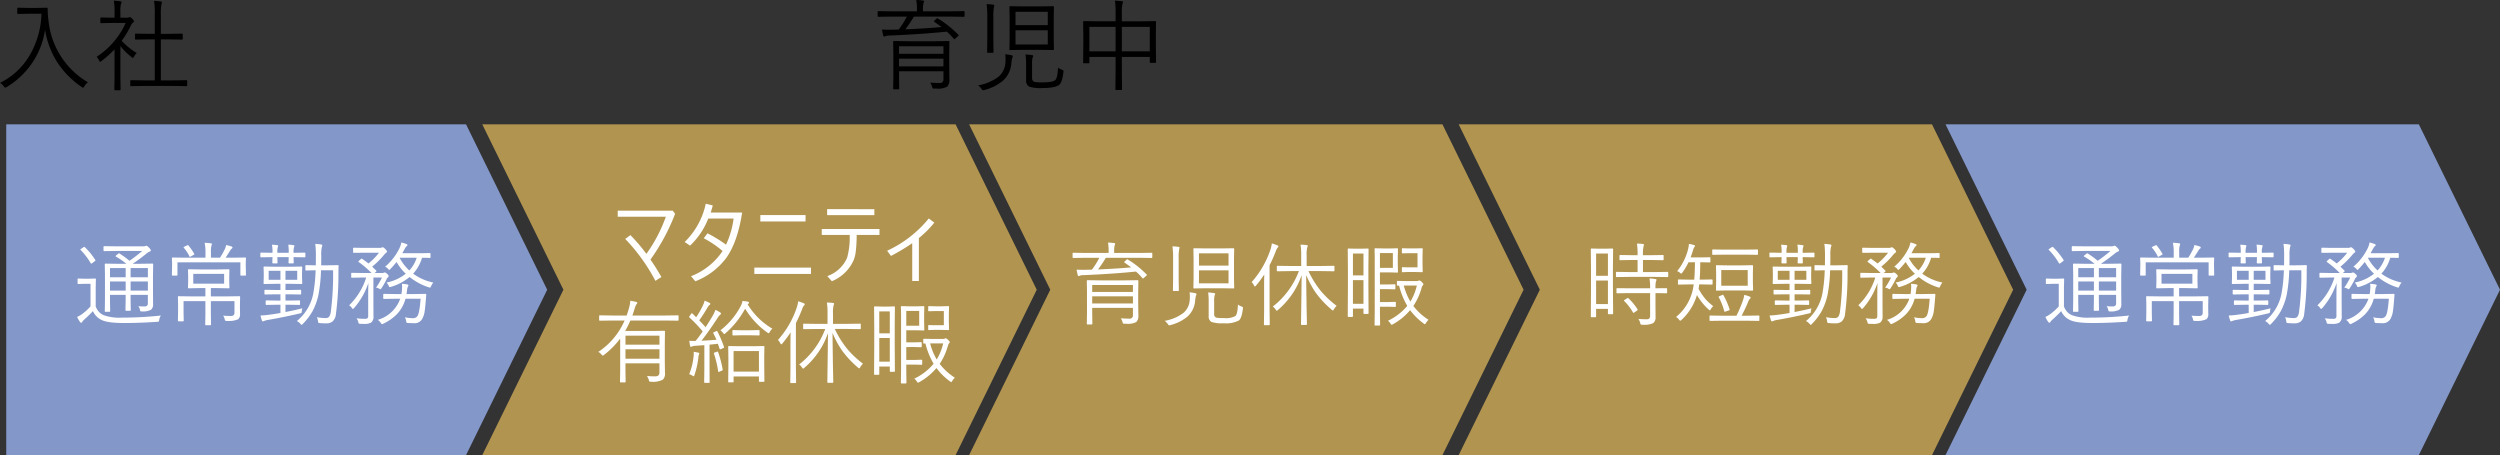 <svg xmlns="http://www.w3.org/2000/svg" width="604.707" height="110.075" viewBox="0 0 604.707 110.075">
  <rect x="0" y="0" width="604.707" height="110.075" fill="#333333" stroke="none"/>
  <g id="Group_4225" data-name="Group 4225" transform="translate(-72.918 -13165.264)">
    <path id="Path_4410" data-name="Path 4410" d="M-10320,6387.9h111.218l19.627,40-19.627,40H-10320Z" transform="translate(10394.43 6807.443)" fill="#8397c9"/>
    <path id="Path_4411" data-name="Path 4411" d="M-10320,6387.9h114.488l19.629,40-19.629,40H-10320l19.627-40Z" transform="translate(10509.573 6807.443)" fill="#b19450"/>
    <path id="Path_4412" data-name="Path 4412" d="M-10320,6387.9h114.488l19.629,40-19.629,40H-10320l19.627-40Z" transform="translate(10627.333 6807.443)" fill="#b19450"/>
    <path id="Path_4413" data-name="Path 4413" d="M-10320,6387.9h114.488l19.629,40-19.629,40H-10320l19.627-40Z" transform="translate(10745.748 6807.443)" fill="#b19450"/>
    <path id="Path_4414" data-name="Path 4414" d="M-10320,6387.9h114.488l19.629,40-19.629,40H-10320l19.627-40Z" transform="translate(10863.508 6807.443)" fill="#8397c9"/>
    <path id="Path_4480" data-name="Path 4480" d="M-24.514-13.138l-.043,2.814V-6.8l.021,3.233a1.7,1.7,0,0,1-.483,1.407,4.14,4.14,0,0,1-2.159.419.821.821,0,0,1-.4-.054.7.7,0,0,1-.129-.322,2.041,2.041,0,0,0-.4-.9q.655.064,1.536.064a.693.693,0,0,0,.773-.795v-2h-4.179v1.031l.043,2.643q0,.172-.15.172h-.956a.152.152,0,0,1-.172-.172l.043-2.643V-5.747h-3.792V-4.49l.043,2.664a.152.152,0,0,1-.172.172h-.956a.152.152,0,0,1-.172-.172l.043-2.643v-5.983l-.043-2.686a.152.152,0,0,1,.172-.172l2.965.043h2.084a18.366,18.366,0,0,0-2.492-1.719q-.118-.064-.118-.129,0-.086.183-.226l.44-.344a.323.323,0,0,1,.193-.118.429.429,0,0,1,.172.064A24.594,24.594,0,0,1-30.239-14a35.223,35.223,0,0,0,3.083-2.374h-6.306l-2.879.043q-.183,0-.183-.172v-.838q0-.193.183-.193l2.879.043h6.51a1.542,1.542,0,0,0,.526-.064.66.66,0,0,1,.258-.086q.183,0,.623.44.462.462.462.677t-.29.312a2.6,2.6,0,0,0-.773.483,38.9,38.9,0,0,1-3.3,2.438l.043.021h1.74l2.976-.043A.152.152,0,0,1-24.514-13.138Zm-1.278,6.359V-9h-4.179v2.224Zm0-3.233v-2.224h-4.179v2.224Zm-5.371,0v-2.224h-3.792v2.224Zm0,3.233V-9h-3.792v2.224Zm8.519,6.026A2.591,2.591,0,0,0-23.053.312a.786.786,0,0,1-.129.4,1.025,1.025,0,0,1-.387.054q-4.157.29-8,.29-3.975,0-5.393-.73A4.211,4.211,0,0,1-39.08-1.826q-.827.9-2.191,2.138a1.66,1.66,0,0,0-.419.5.283.283,0,0,1-.247.172A.371.371,0,0,1-42.2.816,6.567,6.567,0,0,1-42.9-.419a6.673,6.673,0,0,0,1.364-.816,13.27,13.27,0,0,0,1.869-1.729V-8.422h-1.493l-1.45.043q-.183,0-.183-.2V-9.55q0-.15.183-.15l1.45.043h1.117l1.5-.043q.172,0,.172.15l-.043,2.095v4.512A4.144,4.144,0,0,0-37.6-1.6a3.606,3.606,0,0,0,1.117.763,11.282,11.282,0,0,0,4.4.591A87.738,87.738,0,0,0-22.645-.752Zm-15.877-13.46a.365.365,0,0,1,.054.129q0,.075-.215.226l-.526.4a.638.638,0,0,1-.29.15q-.064,0-.129-.107a15.5,15.5,0,0,0-2.428-3.19q-.075-.075-.075-.107,0-.064.215-.2l.526-.354a.5.5,0,0,1,.215-.1.264.264,0,0,1,.161.1A16.876,16.876,0,0,1-38.521-14.212ZM-3.48-5.253-3.523-3.3v.634L-3.5-1.117A1.51,1.51,0,0,1-3.964.15a5.715,5.715,0,0,1-2.707.4A.857.857,0,0,1-7.079.494a1,1,0,0,1-.14-.387A2.042,2.042,0,0,0-7.595-.72q.978.075,1.891.075.859,0,.859-.784V-4.243H-10.56v3.169l.043,2.5q0,.161-.172.161h-1.063q-.172,0-.172-.161l.043-2.5V-4.243h-5.285v2.621l.043,2.084q0,.183-.172.183h-1.063q-.172,0-.172-.183l.043-2.127V-3.427l-.043-1.826a.152.152,0,0,1,.172-.172l3.147.043h3.33V-7.391h-1.257l-2.782.054a.152.152,0,0,1-.172-.172l.043-1.482V-10.3l-.043-1.461q0-.183.172-.183l2.782.043h4.114l2.782-.043q.172,0,.172.183L-6.112-10.3v1.311l.043,1.482a.152.152,0,0,1-.172.172l-2.782-.054H-10.56v2.009H-6.8l3.147-.043A.152.152,0,0,1-3.48-5.253ZM-7.348-8.465v-2.363h-7.466v2.363Zm5.274-2.116a.152.152,0,0,1-.172.172h-1a.152.152,0,0,1-.172-.172v-3.04H-18.638v3.04a.152.152,0,0,1-.172.172H-19.8q-.183,0-.183-.172l.043-2.267v-.666l-.043-1.1a.152.152,0,0,1,.172-.172l3.04.043h4.909v-1.235a11.05,11.05,0,0,0-.2-2.374,14.014,14.014,0,0,1,1.493.129q.269.043.269.183a1.422,1.422,0,0,1-.129.419,6.5,6.5,0,0,0-.107,1.644v1.235h2.191a19.6,19.6,0,0,0,1.171-2.073,3.572,3.572,0,0,0,.3-.988,12.122,12.122,0,0,1,1.278.333q.269.1.269.269a.334.334,0,0,1-.193.279,1.537,1.537,0,0,0-.376.462q-.516.849-1.106,1.719h1.719l3.04-.043a.152.152,0,0,1,.172.172l-.043.967v.795Zm-12.515-5.1a.207.207,0,0,1,.043.1q0,.054-.226.183l-.634.354a.582.582,0,0,1-.215.1q-.064,0-.118-.118a9.4,9.4,0,0,0-1.343-2.062.359.359,0,0,1-.086-.14q0-.043.226-.15l.655-.312a.589.589,0,0,1,.172-.054.264.264,0,0,1,.161.1A14.949,14.949,0,0,1-14.588-15.684ZM11.569-2.5q-.021.086-.054.236-.064.312-.086.473-.011.333-.086.4a1.514,1.514,0,0,1-.376.129Q7.337-.4,3.137.333a4.141,4.141,0,0,0-.806.226A2.159,2.159,0,0,1,2.02.666Q1.88.666,1.772.4A9.977,9.977,0,0,1,1.45-.763a19.969,19.969,0,0,0,2.191-.2q.913-.1,2.632-.408V-3.362H5.328L2.9-3.319q-.2,0-.2-.172v-.752q0-.172.2-.172l2.428.043h.945V-5.887H5.146l-2.557.043q-.193,0-.193-.183v-.763q0-.183.193-.183l2.557.043H6.273V-8.422H5.038l-2.675.043a.152.152,0,0,1-.172-.172l.043-1.364v-1.149l-.043-1.364a.152.152,0,0,1,.172-.172l2.675.043H8.712l2.643-.043q.193,0,.193.172l-.054,1.364v1.149l.054,1.364q0,.172-.193.172L8.712-8.422H7.487v1.493H8.562l2.546-.043q.172,0,.172.183v.763q0,.183-.172.183L8.562-5.887H7.487v1.515h.924l2.428-.043a.152.152,0,0,1,.172.172v.752a.152.152,0,0,1-.172.172L8.411-3.362H7.487V-1.6Q9.765-2.041,11.569-2.5ZM10.334-9.389v-2.181H7.487v2.181Zm-4.061,0v-2.181H3.427v2.181Zm14.072-3.362q-.043.688-.043,2a74.886,74.886,0,0,1-.612,9.668A2.7,2.7,0,0,1,18.842.709a2.35,2.35,0,0,1-1.5.43q-.806,0-1.547-.064-.29-.021-.344-.086a1.422,1.422,0,0,1-.1-.4,2.617,2.617,0,0,0-.279-.945A11.046,11.046,0,0,0,17.2-.14a1.037,1.037,0,0,0,.87-.344,2.772,2.772,0,0,0,.387-1.192A69.265,69.265,0,0,0,19-11.709H16.081a36.926,36.926,0,0,1-.612,5.93A15.214,15.214,0,0,1,14.029-1.8a14.28,14.28,0,0,1-2.353,3.083q-.183.215-.279.215t-.29-.236a2.8,2.8,0,0,0-.859-.687,11.349,11.349,0,0,0,3.964-6.639,37.712,37.712,0,0,0,.569-5.64l-2.31.054q-.172,0-.172-.183v-.924q0-.183.172-.183l2.353.043q.021-.827.021-2.481a21.175,21.175,0,0,0-.15-2.707,12.107,12.107,0,0,1,1.45.15q.247.043.247.2a1.406,1.406,0,0,1-.107.44,8.016,8.016,0,0,0-.14,2.041q0,1.547-.021,2.353h1.633l2.4-.043A.171.171,0,0,1,20.346-12.751ZM12.3-15.028q0,.193-.183.193l-2.675-.043.043,1.343q0,.172-.183.172H8.4a.152.152,0,0,1-.172-.172l.043-1.343H5.521l.043,1.343a.152.152,0,0,1-.172.172h-.9q-.183,0-.183-.172l.043-1.343-2.771.043q-.172,0-.172-.193V-15.8a.152.152,0,0,1,.172-.172l2.771.043v-.247a8.166,8.166,0,0,0-.129-1.708q.752.032,1.278.107.215.032.215.193a1,1,0,0,1-.086.29,4.058,4.058,0,0,0-.107,1.171v.193h2.75V-16.1a10.55,10.55,0,0,0-.107-1.8,9.562,9.562,0,0,1,1.246.129q.247.032.247.172a1.146,1.146,0,0,1-.086.29,3.255,3.255,0,0,0-.129,1.16v.226l2.675-.043q.183,0,.183.172Zm20.152,4.737a.433.433,0,0,1-.215.322,1.567,1.567,0,0,0-.354.569,18.78,18.78,0,0,1-1.128,1.977q-.183.312-.3.312a.641.641,0,0,1-.269-.129,2.57,2.57,0,0,0-.795-.269,14.131,14.131,0,0,0,1.429-2.438H28.757V-3.5l.021,2.976A1.761,1.761,0,0,1,28.188.967a3.491,3.491,0,0,1-1.848.3q-.354,0-.73-.011a.741.741,0,0,1-.387-.086A.8.8,0,0,1,25.1.816a2.311,2.311,0,0,0-.44-.9,16.288,16.288,0,0,0,2,.129.971.971,0,0,0,.688-.172.855.855,0,0,0,.15-.58V-5.94q0-1.01.043-2.686A17.869,17.869,0,0,1,24.116-2.6q-.215.247-.312.247-.118,0-.29-.269a1.788,1.788,0,0,0-.634-.591,16.034,16.034,0,0,0,4.136-6.735h-.881L23.558-9.9a.152.152,0,0,1-.172-.172v-.838a.152.152,0,0,1,.172-.172l2.578.043h2.159a22.359,22.359,0,0,0-3.062-2.632q-.107-.086-.107-.14t.15-.193l.419-.376q.161-.14.226-.14a.346.346,0,0,1,.15.075q1.117.784,1.493,1.1A14.835,14.835,0,0,0,30.1-15.941H26.447l-2.428.021q-.172,0-.172-.15v-.913a.152.152,0,0,1,.172-.172l2.428.043h3.824a1.165,1.165,0,0,0,.5-.086.6.6,0,0,1,.247-.064q.193,0,.612.419t.419.645q0,.14-.312.344a5.848,5.848,0,0,0-.591.645,19.532,19.532,0,0,1-2.686,2.632l.967.945q.086.064.086.118t-.193.236l-.279.236h1.869a.813.813,0,0,0,.419-.086.352.352,0,0,1,.193-.043,1.078,1.078,0,0,1,.526.312Q32.452-10.5,32.452-10.291Zm10.8,1.558a3.273,3.273,0,0,0-.526.859q-.15.365-.279.365a1.545,1.545,0,0,1-.312-.075,14.228,14.228,0,0,1-4.619-2.492A12.489,12.489,0,0,1,33-7.691a1.271,1.271,0,0,1-.29.064q-.14,0-.258-.312a2.523,2.523,0,0,0-.526-.795,10.916,10.916,0,0,0,4.662-2.127,11.609,11.609,0,0,1-2.224-2.847,22.9,22.9,0,0,1-1.515,1.719q-.172.2-.269.2-.075,0-.258-.226a1.858,1.858,0,0,0-.73-.548A13.9,13.9,0,0,0,35-16.9a5.955,5.955,0,0,0,.516-1.525,8.715,8.715,0,0,1,1.268.4q.2.064.2.226a.306.306,0,0,1-.172.258,2.5,2.5,0,0,0-.494.688l-.569,1.031h4.243l2.406-.043a.152.152,0,0,1,.172.172v.838a.152.152,0,0,1-.172.172l-.247-.011q-.73-.021-1.633-.032a9.572,9.572,0,0,1-2.148,3.846A12.383,12.383,0,0,0,43.248-8.733ZM39.23-14.728H35.095a10.872,10.872,0,0,0,2.353,3.072A8.257,8.257,0,0,0,39.23-14.728Zm2.31,8.959-.086,1.074q-.172,2.2-.312,3A5.076,5.076,0,0,1,40.595,0a2.076,2.076,0,0,1-1.987,1.1q-.365,0-1.429-.043a.639.639,0,0,1-.4-.107.989.989,0,0,1-.107-.419,2.355,2.355,0,0,0-.312-.859,10.526,10.526,0,0,0,1.88.215,1.285,1.285,0,0,0,1.16-.5q.516-.72.773-4.2H36.523a8.709,8.709,0,0,1-2.116,3.771,11.265,11.265,0,0,1-3.233,2.245.793.793,0,0,1-.333.129q-.118,0-.322-.333a2.133,2.133,0,0,0-.709-.7,8.211,8.211,0,0,0,5.436-5.113H34.1l-2.771.043q-.193,0-.193-.172V-5.79q0-.2.193-.2l2.771.043h1.439a10.277,10.277,0,0,0,.15-1.515q.011-.107.011-.247a5.093,5.093,0,0,0-.054-.72,8.9,8.9,0,0,1,1.289.15q.29.064.29.2a.584.584,0,0,1-.129.354A1.942,1.942,0,0,0,36.91-7a10.011,10.011,0,0,1-.15,1.053h1.783l2.793-.043q.2,0,.2.172Z" transform="translate(134.48 13242.338)" fill="#fff"/>
    <path id="Path_4484" data-name="Path 4484" d="M-24.514-13.138l-.043,2.814V-6.8l.021,3.233a1.7,1.7,0,0,1-.483,1.407,4.14,4.14,0,0,1-2.159.419.821.821,0,0,1-.4-.054.7.7,0,0,1-.129-.322,2.041,2.041,0,0,0-.4-.9q.655.064,1.536.064a.693.693,0,0,0,.773-.795v-2h-4.179v1.031l.043,2.643q0,.172-.15.172h-.956a.152.152,0,0,1-.172-.172l.043-2.643V-5.747h-3.792V-4.49l.043,2.664a.152.152,0,0,1-.172.172h-.956a.152.152,0,0,1-.172-.172l.043-2.643v-5.983l-.043-2.686a.152.152,0,0,1,.172-.172l2.965.043h2.084a18.366,18.366,0,0,0-2.492-1.719q-.118-.064-.118-.129,0-.086.183-.226l.44-.344a.323.323,0,0,1,.193-.118.429.429,0,0,1,.172.064A24.594,24.594,0,0,1-30.239-14a35.223,35.223,0,0,0,3.083-2.374h-6.306l-2.879.043q-.183,0-.183-.172v-.838q0-.193.183-.193l2.879.043h6.51a1.542,1.542,0,0,0,.526-.064.66.66,0,0,1,.258-.086q.183,0,.623.44.462.462.462.677t-.29.312a2.6,2.6,0,0,0-.773.483,38.9,38.9,0,0,1-3.3,2.438l.043.021h1.74l2.976-.043A.152.152,0,0,1-24.514-13.138Zm-1.278,6.359V-9h-4.179v2.224Zm0-3.233v-2.224h-4.179v2.224Zm-5.371,0v-2.224h-3.792v2.224Zm0,3.233V-9h-3.792v2.224Zm8.519,6.026A2.591,2.591,0,0,0-23.053.312a.786.786,0,0,1-.129.4,1.025,1.025,0,0,1-.387.054q-4.157.29-8,.29-3.975,0-5.393-.73A4.211,4.211,0,0,1-39.08-1.826q-.827.9-2.191,2.138a1.66,1.66,0,0,0-.419.5.283.283,0,0,1-.247.172A.371.371,0,0,1-42.2.816,6.567,6.567,0,0,1-42.9-.419a6.673,6.673,0,0,0,1.364-.816,13.27,13.27,0,0,0,1.869-1.729V-8.422h-1.493l-1.45.043q-.183,0-.183-.2V-9.55q0-.15.183-.15l1.45.043h1.117l1.5-.043q.172,0,.172.15l-.043,2.095v4.512A4.144,4.144,0,0,0-37.6-1.6a3.606,3.606,0,0,0,1.117.763,11.282,11.282,0,0,0,4.4.591A87.738,87.738,0,0,0-22.645-.752Zm-15.877-13.46a.365.365,0,0,1,.054.129q0,.075-.215.226l-.526.4a.638.638,0,0,1-.29.15q-.064,0-.129-.107a15.5,15.5,0,0,0-2.428-3.19q-.075-.075-.075-.107,0-.064.215-.2l.526-.354a.5.5,0,0,1,.215-.1.264.264,0,0,1,.161.1A16.876,16.876,0,0,1-38.521-14.212ZM-3.48-5.253-3.523-3.3v.634L-3.5-1.117A1.51,1.51,0,0,1-3.964.15a5.715,5.715,0,0,1-2.707.4A.857.857,0,0,1-7.079.494a1,1,0,0,1-.14-.387A2.042,2.042,0,0,0-7.595-.72q.978.075,1.891.075.859,0,.859-.784V-4.243H-10.56v3.169l.043,2.5q0,.161-.172.161h-1.063q-.172,0-.172-.161l.043-2.5V-4.243h-5.285v2.621l.043,2.084q0,.183-.172.183h-1.063q-.172,0-.172-.183l.043-2.127V-3.427l-.043-1.826a.152.152,0,0,1,.172-.172l3.147.043h3.33V-7.391h-1.257l-2.782.054a.152.152,0,0,1-.172-.172l.043-1.482V-10.3l-.043-1.461q0-.183.172-.183l2.782.043h4.114l2.782-.043q.172,0,.172.183L-6.112-10.3v1.311l.043,1.482a.152.152,0,0,1-.172.172l-2.782-.054H-10.56v2.009H-6.8l3.147-.043A.152.152,0,0,1-3.48-5.253ZM-7.348-8.465v-2.363h-7.466v2.363Zm5.274-2.116a.152.152,0,0,1-.172.172h-1a.152.152,0,0,1-.172-.172v-3.04H-18.638v3.04a.152.152,0,0,1-.172.172H-19.8q-.183,0-.183-.172l.043-2.267v-.666l-.043-1.1a.152.152,0,0,1,.172-.172l3.04.043h4.909v-1.235a11.05,11.05,0,0,0-.2-2.374,14.014,14.014,0,0,1,1.493.129q.269.043.269.183a1.422,1.422,0,0,1-.129.419,6.5,6.5,0,0,0-.107,1.644v1.235h2.191a19.6,19.6,0,0,0,1.171-2.073,3.572,3.572,0,0,0,.3-.988,12.122,12.122,0,0,1,1.278.333q.269.1.269.269a.334.334,0,0,1-.193.279,1.537,1.537,0,0,0-.376.462q-.516.849-1.106,1.719h1.719l3.04-.043a.152.152,0,0,1,.172.172l-.043.967v.795Zm-12.515-5.1a.207.207,0,0,1,.043.1q0,.054-.226.183l-.634.354a.582.582,0,0,1-.215.1q-.064,0-.118-.118a9.4,9.4,0,0,0-1.343-2.062.359.359,0,0,1-.086-.14q0-.043.226-.15l.655-.312a.589.589,0,0,1,.172-.054.264.264,0,0,1,.161.1A14.949,14.949,0,0,1-14.588-15.684ZM11.569-2.5q-.021.086-.054.236-.064.312-.086.473-.011.333-.086.4a1.514,1.514,0,0,1-.376.129Q7.337-.4,3.137.333a4.141,4.141,0,0,0-.806.226A2.159,2.159,0,0,1,2.02.666Q1.88.666,1.772.4A9.977,9.977,0,0,1,1.45-.763a19.969,19.969,0,0,0,2.191-.2q.913-.1,2.632-.408V-3.362H5.328L2.9-3.319q-.2,0-.2-.172v-.752q0-.172.2-.172l2.428.043h.945V-5.887H5.146l-2.557.043q-.193,0-.193-.183v-.763q0-.183.193-.183l2.557.043H6.273V-8.422H5.038l-2.675.043a.152.152,0,0,1-.172-.172l.043-1.364v-1.149l-.043-1.364a.152.152,0,0,1,.172-.172l2.675.043H8.712l2.643-.043q.193,0,.193.172l-.054,1.364v1.149l.054,1.364q0,.172-.193.172L8.712-8.422H7.487v1.493H8.562l2.546-.043q.172,0,.172.183v.763q0,.183-.172.183L8.562-5.887H7.487v1.515h.924l2.428-.043a.152.152,0,0,1,.172.172v.752a.152.152,0,0,1-.172.172L8.411-3.362H7.487V-1.6Q9.765-2.041,11.569-2.5ZM10.334-9.389v-2.181H7.487v2.181Zm-4.061,0v-2.181H3.427v2.181Zm14.072-3.362q-.043.688-.043,2a74.886,74.886,0,0,1-.612,9.668A2.7,2.7,0,0,1,18.842.709a2.35,2.35,0,0,1-1.5.43q-.806,0-1.547-.064-.29-.021-.344-.086a1.422,1.422,0,0,1-.1-.4,2.617,2.617,0,0,0-.279-.945A11.046,11.046,0,0,0,17.2-.14a1.037,1.037,0,0,0,.87-.344,2.772,2.772,0,0,0,.387-1.192A69.265,69.265,0,0,0,19-11.709H16.081a36.926,36.926,0,0,1-.612,5.93A15.214,15.214,0,0,1,14.029-1.8a14.28,14.28,0,0,1-2.353,3.083q-.183.215-.279.215t-.29-.236a2.8,2.8,0,0,0-.859-.687,11.349,11.349,0,0,0,3.964-6.639,37.712,37.712,0,0,0,.569-5.64l-2.31.054q-.172,0-.172-.183v-.924q0-.183.172-.183l2.353.043q.021-.827.021-2.481a21.175,21.175,0,0,0-.15-2.707,12.107,12.107,0,0,1,1.45.15q.247.043.247.2a1.406,1.406,0,0,1-.107.44,8.016,8.016,0,0,0-.14,2.041q0,1.547-.021,2.353h1.633l2.4-.043A.171.171,0,0,1,20.346-12.751ZM12.3-15.028q0,.193-.183.193l-2.675-.043.043,1.343q0,.172-.183.172H8.4a.152.152,0,0,1-.172-.172l.043-1.343H5.521l.043,1.343a.152.152,0,0,1-.172.172h-.9q-.183,0-.183-.172l.043-1.343-2.771.043q-.172,0-.172-.193V-15.8a.152.152,0,0,1,.172-.172l2.771.043v-.247a8.166,8.166,0,0,0-.129-1.708q.752.032,1.278.107.215.032.215.193a1,1,0,0,1-.086.29,4.058,4.058,0,0,0-.107,1.171v.193h2.75V-16.1a10.55,10.55,0,0,0-.107-1.8,9.562,9.562,0,0,1,1.246.129q.247.032.247.172a1.146,1.146,0,0,1-.086.29,3.255,3.255,0,0,0-.129,1.16v.226l2.675-.043q.183,0,.183.172Zm20.152,4.737a.433.433,0,0,1-.215.322,1.567,1.567,0,0,0-.354.569,18.78,18.78,0,0,1-1.128,1.977q-.183.312-.3.312a.641.641,0,0,1-.269-.129,2.57,2.57,0,0,0-.795-.269,14.131,14.131,0,0,0,1.429-2.438H28.757V-3.5l.021,2.976A1.761,1.761,0,0,1,28.188.967a3.491,3.491,0,0,1-1.848.3q-.354,0-.73-.011a.741.741,0,0,1-.387-.086A.8.8,0,0,1,25.1.816a2.311,2.311,0,0,0-.44-.9,16.288,16.288,0,0,0,2,.129.971.971,0,0,0,.688-.172.855.855,0,0,0,.15-.58V-5.94q0-1.01.043-2.686A17.869,17.869,0,0,1,24.116-2.6q-.215.247-.312.247-.118,0-.29-.269a1.788,1.788,0,0,0-.634-.591,16.034,16.034,0,0,0,4.136-6.735h-.881L23.558-9.9a.152.152,0,0,1-.172-.172v-.838a.152.152,0,0,1,.172-.172l2.578.043h2.159a22.359,22.359,0,0,0-3.062-2.632q-.107-.086-.107-.14t.15-.193l.419-.376q.161-.14.226-.14a.346.346,0,0,1,.15.075q1.117.784,1.493,1.1A14.835,14.835,0,0,0,30.1-15.941H26.447l-2.428.021q-.172,0-.172-.15v-.913a.152.152,0,0,1,.172-.172l2.428.043h3.824a1.165,1.165,0,0,0,.5-.086.6.6,0,0,1,.247-.064q.193,0,.612.419t.419.645q0,.14-.312.344a5.848,5.848,0,0,0-.591.645,19.532,19.532,0,0,1-2.686,2.632l.967.945q.086.064.086.118t-.193.236l-.279.236h1.869a.813.813,0,0,0,.419-.086.352.352,0,0,1,.193-.043,1.078,1.078,0,0,1,.526.312Q32.452-10.5,32.452-10.291Zm10.8,1.558a3.273,3.273,0,0,0-.526.859q-.15.365-.279.365a1.545,1.545,0,0,1-.312-.075,14.228,14.228,0,0,1-4.619-2.492A12.489,12.489,0,0,1,33-7.691a1.271,1.271,0,0,1-.29.064q-.14,0-.258-.312a2.523,2.523,0,0,0-.526-.795,10.916,10.916,0,0,0,4.662-2.127,11.609,11.609,0,0,1-2.224-2.847,22.9,22.9,0,0,1-1.515,1.719q-.172.2-.269.2-.075,0-.258-.226a1.858,1.858,0,0,0-.73-.548A13.9,13.9,0,0,0,35-16.9a5.955,5.955,0,0,0,.516-1.525,8.715,8.715,0,0,1,1.268.4q.2.064.2.226a.306.306,0,0,1-.172.258,2.5,2.5,0,0,0-.494.688l-.569,1.031h4.243l2.406-.043a.152.152,0,0,1,.172.172v.838a.152.152,0,0,1-.172.172l-.247-.011q-.73-.021-1.633-.032a9.572,9.572,0,0,1-2.148,3.846A12.383,12.383,0,0,0,43.248-8.733ZM39.23-14.728H35.095a10.872,10.872,0,0,0,2.353,3.072A8.257,8.257,0,0,0,39.23-14.728Zm2.31,8.959-.086,1.074q-.172,2.2-.312,3A5.076,5.076,0,0,1,40.595,0a2.076,2.076,0,0,1-1.987,1.1q-.365,0-1.429-.043a.639.639,0,0,1-.4-.107.989.989,0,0,1-.107-.419,2.355,2.355,0,0,0-.312-.859,10.526,10.526,0,0,0,1.88.215,1.285,1.285,0,0,0,1.16-.5q.516-.72.773-4.2H36.523a8.709,8.709,0,0,1-2.116,3.771,11.265,11.265,0,0,1-3.233,2.245.793.793,0,0,1-.333.129q-.118,0-.322-.333a2.133,2.133,0,0,0-.709-.7,8.211,8.211,0,0,0,5.436-5.113H34.1l-2.771.043q-.193,0-.193-.172V-5.79q0-.2.193-.2l2.771.043h1.439a10.277,10.277,0,0,0,.15-1.515q.011-.107.011-.247a5.093,5.093,0,0,0-.054-.72,8.9,8.9,0,0,1,1.289.15q.29.064.29.2a.584.584,0,0,1-.129.354A1.942,1.942,0,0,0,36.91-7a10.011,10.011,0,0,1-.15,1.053h1.783l2.793-.043q.2,0,.2.172Z" transform="translate(610.566 13242.338)" fill="#fff"/>
    <path id="Path_4482" data-name="Path 4482" d="M-26.727-.752a2.03,2.03,0,0,1-.5,1.568,4.246,4.246,0,0,1-2.4.419H-30a1,1,0,0,1-.408-.043.74.74,0,0,1-.14-.312,3.592,3.592,0,0,0-.419-.967Q-29.917,0-28.907,0a.769.769,0,0,0,.859-.881V-2.6H-37.9v1.3l.043,2.535q0,.172-.183.172h-.988a.152.152,0,0,1-.172-.172l.043-2.492V-6.574L-39.2-9.109q0-.193.172-.193l3.04.043h6.048L-26.9-9.3q.172,0,.172.193l-.043,2.643v2.75Zm-1.321-2.922V-5.393H-37.9v1.719Zm0-2.793V-8.143H-37.9v1.676Zm4.684-8.379q0,.172-.193.172l-2.847-.043h-8.2A30.306,30.306,0,0,1-36.48-11.9q4.49-.183,8.014-.5-.655-.5-1.59-1.139-.107-.064-.107-.129t.14-.183l.43-.4a.271.271,0,0,1,.183-.1.336.336,0,0,1,.172.075,22.669,22.669,0,0,1,4.469,3.566q.1.1.1.15,0,.075-.183.226l-.548.483q-.161.14-.215.14t-.14-.1a16.646,16.646,0,0,0-1.547-1.579q-5.393.559-12.708.87a2.359,2.359,0,0,0-.924.14.488.488,0,0,1-.247.086q-.15,0-.215-.247-.032-.107-.29-1.311.849.043,1.611.043.3,0,.612-.011.516,0,1.493-.032a18.514,18.514,0,0,0,1.8-2.868H-39.6l-2.868.043a.152.152,0,0,1-.172-.172v-.913a.152.152,0,0,1,.172-.172l2.868.043h5.672v-.269a11.144,11.144,0,0,0-.15-2.245q.73.032,1.461.118.269.032.269.193a1.357,1.357,0,0,1-.129.4,6.2,6.2,0,0,0-.107,1.536v.269H-26.4l2.847-.043q.193,0,.193.172ZM-3.556-7.477a.152.152,0,0,1-.172.172l-2.729-.043h-4.028l-2.761.043a.152.152,0,0,1-.172-.172l.043-2.406v-4.565l-.043-2.4q0-.183.172-.183l2.761.043h4.028l2.729-.043q.172,0,.172.183l-.043,2.4v4.565ZM-4.92-8.54v-3.147h-7.154V-8.54Zm0-4.286v-2.965h-7.154v2.965ZM-1.45-2.417Q-1.708-.14-2.417.44a6.7,6.7,0,0,1-3.652.677A8.211,8.211,0,0,1-9.034.806,1.484,1.484,0,0,1-9.722-.655V-4.05a15.838,15.838,0,0,0-.129-2.288q.924.075,1.429.161.269.032.269.193a1.019,1.019,0,0,1-.14.376A5.632,5.632,0,0,0-8.4-4.136v3.019a.847.847,0,0,0,.569.892A10.262,10.262,0,0,0-6-.14a4.722,4.722,0,0,0,2.75-.5q.516-.494.6-2.761a3.646,3.646,0,0,0,.87.462q.354.118.354.3Q-1.429-2.589-1.45-2.417Zm-15.318-14.76q0,.032-.086.387a10.915,10.915,0,0,0-.129,2.267v5.017l.043,2.643a.152.152,0,0,1-.172.172H-18.2a.152.152,0,0,1-.172-.172l.043-2.643V-14.48a22.005,22.005,0,0,0-.15-3.008A14.265,14.265,0,0,1-17-17.359Q-16.769-17.327-16.769-17.177Zm4.1,11.236a1.076,1.076,0,0,1-.129.376A7.453,7.453,0,0,0-13-4.329,5.774,5.774,0,0,1-14.856-.5a10.362,10.362,0,0,1-4.1,2.052,1.043,1.043,0,0,1-.312.064q-.14,0-.387-.376a3.008,3.008,0,0,0-.709-.709,10.346,10.346,0,0,0,4.544-1.934,4.349,4.349,0,0,0,1.493-2.9,9.539,9.539,0,0,0,.054-1.01,9.1,9.1,0,0,0-.064-1.063q.827.107,1.278.2Q-12.665-6.1-12.665-5.94ZM21.227-3.1a3.572,3.572,0,0,0-.655.838q-.161.29-.236.29a.529.529,0,0,1-.312-.193,23.347,23.347,0,0,1-3.846-4.1,23.548,23.548,0,0,1-2.32-4.286q.043,4.243.118,8.723.021.688.054,2.449.011.645.011.73,0,.172-.183.172H12.783a.152.152,0,0,1-.172-.172q0-.1.021-1.762.086-5.425.129-10.1A19.1,19.1,0,0,1,7.036-2.105q-.193.193-.279.193t-.269-.269a2.639,2.639,0,0,0-.7-.741A19.587,19.587,0,0,0,12.1-11.5H10.012l-3.083.043a.152.152,0,0,1-.172-.172v-.978a.152.152,0,0,1,.172-.172l3.083.043h2.643v-2.514a14.766,14.766,0,0,0-.161-2.653q.741.032,1.461.107.29.032.29.193a1.236,1.236,0,0,1-.14.419,7.452,7.452,0,0,0-.129,1.912v2.535h3.47l3.1-.043q.15,0,.15.172v.978q0,.172-.15.172l-3.1-.043H14.416a23.54,23.54,0,0,0,3.008,4.834A23.016,23.016,0,0,0,21.227-3.1ZM7.144-17.467a.4.4,0,0,1-.183.29,2.814,2.814,0,0,0-.44.849,34.963,34.963,0,0,1-1.515,3.416V-2.02l.043,3.427q0,.172-.183.172H3.813a.152.152,0,0,1-.172-.172L3.685-2.02V-7.595q0-2.041.043-3.094A29.179,29.179,0,0,1,1.74-8q-.183.215-.279.215t-.226-.247a2.679,2.679,0,0,0-.569-.806,22.552,22.552,0,0,0,4.555-7.874A7.937,7.937,0,0,0,5.554-18.2a12.84,12.84,0,0,1,1.364.483Q7.144-17.617,7.144-17.467ZM28.95-1.321q0,.183-.172.183h-.87q-.193,0-.193-.183v-1.1H25.169V-.591A.152.152,0,0,1,25-.419h-.913a.152.152,0,0,1-.172-.172l.043-6.939v-4.039l-.043-5.221a.152.152,0,0,1,.172-.172l1.676.043h1.364l1.654-.043a.152.152,0,0,1,.172.172l-.043,4.533v4.351ZM27.715-3.588V-9.313H25.169v5.726Zm0-6.864v-5.3H25.169v5.3Zm8.347-.859a.152.152,0,0,1-.172.172l-1.633-.043H31.7v2.911h2.095l1.45-.043q.193,0,.193.172v.881q0,.172-.193.172l-1.45-.043H31.7v3.115h2.159l1.493-.043q.2,0,.2.172v.881q0,.172-.2.172l-1.493-.043H31.7V-1.6l.043,3.1q0,.172-.193.172h-.978A.152.152,0,0,1,30.4,1.5l.043-3.1V-15.05l-.043-1.8a.152.152,0,0,1,.172-.172l2.009.043h1.676l1.633-.043a.152.152,0,0,1,.172.172l-.043,1.848v1.848Zm-1.235-.967v-3.588H31.7v3.588ZM43.452.279a3.534,3.534,0,0,0-.6.741q-.193.333-.258.333a.908.908,0,0,1-.312-.172A15.276,15.276,0,0,1,39-2.052a14.761,14.761,0,0,1-4.093,3.373.833.833,0,0,1-.376.15q-.14,0-.279-.269a1.971,1.971,0,0,0-.623-.677,13.993,13.993,0,0,0,4.684-3.609,18.261,18.261,0,0,1-1.977-4.909,3.077,3.077,0,0,1-.333.021q-.193,0-.193-.172v-.816q0-.172.193-.172L38-9.088h2.61a.878.878,0,0,0,.4-.086.519.519,0,0,1,.226-.064q.215,0,.612.4.376.376.376.5a.419.419,0,0,1-.15.279,1.6,1.6,0,0,0-.312.666,15.163,15.163,0,0,1-1.977,4.329A14.164,14.164,0,0,0,43.452.279ZM40.627-8.014H37.469a15.152,15.152,0,0,0,1.6,3.889A13.245,13.245,0,0,0,40.627-8.014Zm1.418-3.395a.152.152,0,0,1-.172.172L40.1-11.279H38.436l-1.278.043q-.15,0-.15-.183v-.859q0-.172.15-.172l1.278.043h2.353v-3.427H38.833l-1.676.043q-.15,0-.15-.183v-.87q0-.183.15-.183l1.676.043H40.1l1.772-.043a.152.152,0,0,1,.172.172L42-15.028v1.783Z" transform="translate(375 13242.338)" fill="#fff"/>
    <path id="Path_4483" data-name="Path 4483" d="M-36.405-1.257q0,.183-.172.183h-.913q-.172,0-.172-.183v-1.1H-40.52V-.526a.152.152,0,0,1-.172.172h-.935A.152.152,0,0,1-41.8-.526l.043-6.789v-4.329L-41.8-16.79a.152.152,0,0,1,.172-.172l1.762.043h1.525l1.762-.043a.152.152,0,0,1,.172.172l-.043,4.447v4.565Zm-1.257-2.267v-5.7H-40.52v5.7Zm0-6.843v-5.382H-40.52v5.382Zm14.588.14a.152.152,0,0,1-.172.172l-3.04-.043h-6.252l-3.008.043a.152.152,0,0,1-.172-.172v-.913a.152.152,0,0,1,.172-.172l3.008.043h2.052V-14.19h-1.364l-2.814.054q-.2,0-.2-.183V-15.2q0-.193.2-.193l2.814.043h1.364a18.747,18.747,0,0,0-.15-2.814q.892.032,1.429.107.269.043.269.193,0,.011-.107.4a8.766,8.766,0,0,0-.14,2.116h2l2.825-.043q.172,0,.172.193v.881q0,.183-.172.183l-2.825-.054h-2v2.922h2.9l3.04-.043a.152.152,0,0,1,.172.172Zm-.269,3.921a.152.152,0,0,1-.172.172l-2.643-.043V-3.19l.021,2.814A1.655,1.655,0,0,1-26.748,1.1a5.343,5.343,0,0,1-2.557.376.766.766,0,0,1-.408-.064.931.931,0,0,1-.14-.354,3.12,3.12,0,0,0-.44-.988Q-29.4.15-28.23.15q.773,0,.773-.806V-6.177h-4.974l-2.986.043q-.183,0-.183-.172v-.913q0-.15.183-.15l2.986.021h4.974v-.043a12.926,12.926,0,0,0-.15-2.331,9.7,9.7,0,0,1,1.407.15q.29.032.29.183a1,1,0,0,1-.129.365,5.772,5.772,0,0,0-.118,1.568v.107l2.643-.021q.172,0,.172.15Zm-7.165,4.039a.272.272,0,0,1,.043.129q0,.086-.161.2l-.591.4a.752.752,0,0,1-.258.14q-.064,0-.118-.1A13.1,13.1,0,0,0-33.7-4.243a.206.206,0,0,1-.075-.129q0-.086.2-.2l.526-.333a.549.549,0,0,1,.2-.086.265.265,0,0,1,.15.064A13.229,13.229,0,0,1-30.508-2.267ZM-2.546-6.95q0,.172-.2.172L-5.3-6.821h-3.48l-2.578.043a.152.152,0,0,1-.172-.172l.043-1.826v-2.181l-.043-1.8a.152.152,0,0,1,.172-.172l2.578.043H-5.3l2.546-.043q.2,0,.2.172l-.043,1.8v2.181Zm-1.3-1.01v-3.792h-6.4V-7.96Zm-8.336,4.931a2.782,2.782,0,0,0-.58.72q-.2.312-.258.312t-.269-.193a14.34,14.34,0,0,1-2.836-3.523A13.425,13.425,0,0,1-19.862.312.77.77,0,0,1-20.174.5q-.086,0-.279-.258a2.525,2.525,0,0,0-.73-.645,11.837,11.837,0,0,0,3.964-6.22,11.507,11.507,0,0,0,.3-1.654h-1.225l-2.406.043a.152.152,0,0,1-.172-.172v-.9a.152.152,0,0,1,.172-.172l2.406.043h1.364q.14-1.611.172-4.2h-1.558a15.675,15.675,0,0,1-1.482,2.481q-.193.269-.258.269-.1,0-.354-.226a2.01,2.01,0,0,0-.655-.376,13.716,13.716,0,0,0,2.653-5.339,8.383,8.383,0,0,0,.2-1.257,11.746,11.746,0,0,1,1.235.279q.215.064.215.226a.455.455,0,0,1-.15.29,2.336,2.336,0,0,0-.312.741q-.247.795-.591,1.74h2.632l1.987-.043a.152.152,0,0,1,.172.172v.9q0,.183-.172.183l-1.987-.043h-.3q0,2.61-.14,4.2h.537l2.4-.043q.193,0,.193.172v.9q0,.172-.193.172l-2.4-.043h-.645q-.075.7-.15,1.063a14.971,14.971,0,0,0,1.665,2.481A11.973,11.973,0,0,0-12.182-3.029ZM-1.031.376A.152.152,0,0,1-1.2.548L-4.179.5H-9.937l-2.976.043a.152.152,0,0,1-.172-.172V-.6q0-.15.172-.15l2.976.043h3.362A30.3,30.3,0,0,0-5.017-4.383a6.45,6.45,0,0,0,.333-1.364,7.565,7.565,0,0,1,1.321.419q.215.1.215.215a.4.4,0,0,1-.172.312,2.9,2.9,0,0,0-.5.924q-.6,1.45-1.493,3.169h1.139L-1.2-.752q.172,0,.172.15Zm-.333-15.984a.152.152,0,0,1-.172.172l-2.857-.043h-5l-2.868.043a.152.152,0,0,1-.172-.172v-.956a.152.152,0,0,1,.172-.172l2.868.043h5l2.857-.043a.152.152,0,0,1,.172.172ZM-8.25-2.288a.267.267,0,0,1,.032.118q0,.118-.226.193l-.687.236a1.152,1.152,0,0,1-.279.075q-.075,0-.118-.14A14.616,14.616,0,0,0-10.85-5.167a.267.267,0,0,1-.043-.107q0-.075.247-.183l.634-.258a.412.412,0,0,1,.161-.054q.086,0,.15.14A17.083,17.083,0,0,1-8.25-2.288ZM11.569-2.5q-.021.086-.054.236-.064.312-.086.473-.011.333-.086.4a1.514,1.514,0,0,1-.376.129Q7.337-.4,3.137.333a4.141,4.141,0,0,0-.806.226A2.159,2.159,0,0,1,2.02.666Q1.88.666,1.772.4A9.977,9.977,0,0,1,1.45-.763a19.969,19.969,0,0,0,2.191-.2q.913-.1,2.632-.408V-3.362H5.328L2.9-3.319q-.2,0-.2-.172v-.752q0-.172.2-.172l2.428.043h.945V-5.887H5.146l-2.557.043q-.193,0-.193-.183v-.763q0-.183.193-.183l2.557.043H6.273V-8.422H5.038l-2.675.043a.152.152,0,0,1-.172-.172l.043-1.364v-1.149l-.043-1.364a.152.152,0,0,1,.172-.172l2.675.043H8.712l2.643-.043q.193,0,.193.172l-.054,1.364v1.149l.054,1.364q0,.172-.193.172L8.712-8.422H7.487v1.493H8.562l2.546-.043q.172,0,.172.183v.763q0,.183-.172.183L8.562-5.887H7.487v1.515h.924l2.428-.043a.152.152,0,0,1,.172.172v.752a.152.152,0,0,1-.172.172L8.411-3.362H7.487V-1.6Q9.765-2.041,11.569-2.5ZM10.334-9.389v-2.181H7.487v2.181Zm-4.061,0v-2.181H3.427v2.181Zm14.072-3.362q-.043.688-.043,2a74.886,74.886,0,0,1-.612,9.668A2.7,2.7,0,0,1,18.842.709a2.35,2.35,0,0,1-1.5.43q-.806,0-1.547-.064-.29-.021-.344-.086a1.422,1.422,0,0,1-.1-.4,2.617,2.617,0,0,0-.279-.945A11.046,11.046,0,0,0,17.2-.14a1.037,1.037,0,0,0,.87-.344,2.772,2.772,0,0,0,.387-1.192A69.265,69.265,0,0,0,19-11.709H16.081a36.926,36.926,0,0,1-.612,5.93A15.214,15.214,0,0,1,14.029-1.8a14.28,14.28,0,0,1-2.353,3.083q-.183.215-.279.215t-.29-.236a2.8,2.8,0,0,0-.859-.687,11.349,11.349,0,0,0,3.964-6.639,37.712,37.712,0,0,0,.569-5.64l-2.31.054q-.172,0-.172-.183v-.924q0-.183.172-.183l2.353.043q.021-.827.021-2.481a21.175,21.175,0,0,0-.15-2.707,12.107,12.107,0,0,1,1.45.15q.247.043.247.2a1.406,1.406,0,0,1-.107.44,8.016,8.016,0,0,0-.14,2.041q0,1.547-.021,2.353h1.633l2.4-.043A.171.171,0,0,1,20.346-12.751ZM12.3-15.028q0,.193-.183.193l-2.675-.043.043,1.343q0,.172-.183.172H8.4a.152.152,0,0,1-.172-.172l.043-1.343H5.521l.043,1.343a.152.152,0,0,1-.172.172h-.9q-.183,0-.183-.172l.043-1.343-2.771.043q-.172,0-.172-.193V-15.8a.152.152,0,0,1,.172-.172l2.771.043v-.247a8.166,8.166,0,0,0-.129-1.708q.752.032,1.278.107.215.032.215.193a1,1,0,0,1-.086.29,4.058,4.058,0,0,0-.107,1.171v.193h2.75V-16.1a10.55,10.55,0,0,0-.107-1.8,9.562,9.562,0,0,1,1.246.129q.247.032.247.172a1.146,1.146,0,0,1-.086.29,3.255,3.255,0,0,0-.129,1.16v.226l2.675-.043q.183,0,.183.172Zm20.152,4.737a.433.433,0,0,1-.215.322,1.567,1.567,0,0,0-.354.569,18.78,18.78,0,0,1-1.128,1.977q-.183.312-.3.312a.641.641,0,0,1-.269-.129,2.57,2.57,0,0,0-.795-.269,14.131,14.131,0,0,0,1.429-2.438H28.757V-3.5l.021,2.976A1.761,1.761,0,0,1,28.188.967a3.491,3.491,0,0,1-1.848.3q-.354,0-.73-.011a.741.741,0,0,1-.387-.086A.8.8,0,0,1,25.1.816a2.311,2.311,0,0,0-.44-.9,16.288,16.288,0,0,0,2,.129.971.971,0,0,0,.688-.172.855.855,0,0,0,.15-.58V-5.94q0-1.01.043-2.686A17.869,17.869,0,0,1,24.116-2.6q-.215.247-.312.247-.118,0-.29-.269a1.788,1.788,0,0,0-.634-.591,16.034,16.034,0,0,0,4.136-6.735h-.881L23.558-9.9a.152.152,0,0,1-.172-.172v-.838a.152.152,0,0,1,.172-.172l2.578.043h2.159a22.359,22.359,0,0,0-3.062-2.632q-.107-.086-.107-.14t.15-.193l.419-.376q.161-.14.226-.14a.346.346,0,0,1,.15.075q1.117.784,1.493,1.1A14.835,14.835,0,0,0,30.1-15.941H26.447l-2.428.021q-.172,0-.172-.15v-.913a.152.152,0,0,1,.172-.172l2.428.043h3.824a1.165,1.165,0,0,0,.5-.086.6.6,0,0,1,.247-.064q.193,0,.612.419t.419.645q0,.14-.312.344a5.848,5.848,0,0,0-.591.645,19.532,19.532,0,0,1-2.686,2.632l.967.945q.086.064.086.118t-.193.236l-.279.236h1.869a.813.813,0,0,0,.419-.086.352.352,0,0,1,.193-.043,1.078,1.078,0,0,1,.526.312Q32.452-10.5,32.452-10.291Zm10.8,1.558a3.273,3.273,0,0,0-.526.859q-.15.365-.279.365a1.545,1.545,0,0,1-.312-.075,14.228,14.228,0,0,1-4.619-2.492A12.489,12.489,0,0,1,33-7.691a1.271,1.271,0,0,1-.29.064q-.14,0-.258-.312a2.523,2.523,0,0,0-.526-.795,10.916,10.916,0,0,0,4.662-2.127,11.609,11.609,0,0,1-2.224-2.847,22.9,22.9,0,0,1-1.515,1.719q-.172.2-.269.2-.075,0-.258-.226a1.858,1.858,0,0,0-.73-.548A13.9,13.9,0,0,0,35-16.9a5.955,5.955,0,0,0,.516-1.525,8.715,8.715,0,0,1,1.268.4q.2.064.2.226a.306.306,0,0,1-.172.258,2.5,2.5,0,0,0-.494.688l-.569,1.031h4.243l2.406-.043a.152.152,0,0,1,.172.172v.838a.152.152,0,0,1-.172.172l-.247-.011q-.73-.021-1.633-.032a9.572,9.572,0,0,1-2.148,3.846A12.383,12.383,0,0,0,43.248-8.733ZM39.23-14.728H35.095a10.872,10.872,0,0,0,2.353,3.072A8.257,8.257,0,0,0,39.23-14.728Zm2.31,8.959-.086,1.074q-.172,2.2-.312,3A5.076,5.076,0,0,1,40.595,0a2.076,2.076,0,0,1-1.987,1.1q-.365,0-1.429-.043a.639.639,0,0,1-.4-.107.989.989,0,0,1-.107-.419,2.355,2.355,0,0,0-.312-.859,10.526,10.526,0,0,0,1.88.215,1.285,1.285,0,0,0,1.16-.5q.516-.72.773-4.2H36.523a8.709,8.709,0,0,1-2.116,3.771,11.265,11.265,0,0,1-3.233,2.245.793.793,0,0,1-.333.129q-.118,0-.322-.333a2.133,2.133,0,0,0-.709-.7,8.211,8.211,0,0,0,5.436-5.113H34.1l-2.771.043q-.193,0-.193-.172V-5.79q0-.2.193-.2l2.771.043h1.439a10.277,10.277,0,0,0,.15-1.515q.011-.107.011-.247a5.093,5.093,0,0,0-.054-.72,8.9,8.9,0,0,1,1.289.15q.29.064.29.2a.584.584,0,0,1-.129.354A1.942,1.942,0,0,0,36.91-7a10.011,10.011,0,0,1-.15,1.053h1.783l2.793-.043q.2,0,.2.172Z" transform="translate(499.508 13242.338)" fill="#fff"/>
    <path id="Path_4481" data-name="Path 4481" d="M-30.175-4.286q1.418,2.041,2.643,4.222l-1.45.924a43.786,43.786,0,0,0-7.3-10.141l1.257-.924a42.183,42.183,0,0,1,3.867,4.533,35.992,35.992,0,0,0,4.705-8.98H-38.092v-1.472h13.31l.569.763A49.391,49.391,0,0,1-30.175-4.286Zm17.445-2.073a24.286,24.286,0,0,0-4.555-3.083l.9-1.2a33.483,33.483,0,0,1,4.49,2.75,21.223,21.223,0,0,0,1.826-6.316h-6.123A18.048,18.048,0,0,1-20.6-7.659l-1.3-.881a18.206,18.206,0,0,0,5.1-9.26l1.7.419q-.183.709-.5,1.719H-8Q-9.12-8.39-11.945-4.544A17.116,17.116,0,0,1-19.325.967L-20.367-.269A16.116,16.116,0,0,0-12.729-6.359ZM-3.6-15.05H7.337V-13.5H-3.6Zm-1.45,12.7H8.658V-.816H-5.049Zm23.063-7.9H11.258v-1.429H25.223v1.429H19.7a36.066,36.066,0,0,1-.215,4.039,8.2,8.2,0,0,1-.526,2.095A9.782,9.782,0,0,1,13.7.945L12.6-.29a8.167,8.167,0,0,0,4.791-4.437A18.375,18.375,0,0,0,18.015-10.248Zm-5.457-6.23H23.977v1.45H12.558ZM33.14-8.25a46.9,46.9,0,0,1-5.146,3.083L27.07-6.424a28.146,28.146,0,0,0,10.076-7.81l1.343,1.01a24.923,24.923,0,0,1-3.738,3.738V.9H33.14ZM-23.386,10.325q0,.172-.161.172l-2.879-.043h-8.615A20.189,20.189,0,0,1-36.3,12.979h6.445l3.008-.043q.183,0,.183.172l-.043,2.857v4.383l.043,2.857a1.936,1.936,0,0,1-.537,1.568,5.186,5.186,0,0,1-2.857.483.671.671,0,0,1-.387-.064,1.317,1.317,0,0,1-.14-.376,3.2,3.2,0,0,0-.44-.945q.967.086,2.02.086,1,0,1-.9V20.81h-8.218v1.826l.043,2.621q0,.172-.183.172h-.988q-.193,0-.193-.172l.043-2.621v-7.81a20.341,20.341,0,0,1-3.9,3.942.908.908,0,0,1-.312.172q-.118,0-.3-.247a2.732,2.732,0,0,0-.773-.655,17.366,17.366,0,0,0,6.359-7.584h-3.1l-2.879.043q-.183,0-.183-.172V9.369q0-.172.183-.172l2.879.043h3.588q.4-1.139.548-1.719a7.426,7.426,0,0,0,.333-1.848,12.356,12.356,0,0,1,1.386.269q.312.1.312.258a.78.78,0,0,1-.2.333,3.121,3.121,0,0,0-.376.838q-.4,1.278-.612,1.869h8.132l2.879-.043q.161,0,.161.172ZM-28,19.692V17.415h-8.218v2.277Zm0-3.395V14.117h-8.218V16.3Zm25.384,8.8q0,.183-.172.183h-.978q-.172,0-.172-.183V23.979h-6.134v1.257a.152.152,0,0,1-.172.172h-.945q-.183,0-.183-.172l.043-3.942V19.4l-.043-2.6a.152.152,0,0,1,.172-.172l2.578.043h3.3l2.535-.043a.152.152,0,0,1,.172.172l-.043,2.277v2.105Zm-1.321-2.288V17.845h-6.134v4.963Zm-8.443-5.962a.675.675,0,0,1,.011.107q0,.1-.258.2l-.462.2a1.1,1.1,0,0,1-.247.064q-.075,0-.129-.161l-.4-1.182q-.655.086-2.02.215v5.876l.021,3.212a.133.133,0,0,1-.15.15h-1q-.172,0-.172-.15l.043-3.212V16.405q-.623.064-2.159.161a2.329,2.329,0,0,0-.838.172.66.66,0,0,1-.258.086q-.129,0-.2-.258-.054-.258-.193-1.214.44.043,1.364.043h.172q.741-.9,1.719-2.31A34.413,34.413,0,0,0-20.7,9.767q-.118-.1-.118-.161a.583.583,0,0,1,.129-.258l.333-.483q.129-.183.193-.183a.307.307,0,0,1,.161.1l.881.881A20.564,20.564,0,0,0-17.5,6.823a5.359,5.359,0,0,0,.419-1.171,11.536,11.536,0,0,1,1.149.5q.236.14.236.29,0,.129-.172.236a1.52,1.52,0,0,0-.4.462q-1.182,2-2.116,3.276.7.7,1.547,1.654.913-1.407,1.654-2.664a7.716,7.716,0,0,0,.72-1.536,7.476,7.476,0,0,1,1.149.634q.215.161.215.269,0,.14-.215.279a4.434,4.434,0,0,0-.752.978q-2.02,3.072-3.76,5.317,2.46-.14,3.609-.236a17.32,17.32,0,0,0-.752-1.568.264.264,0,0,1-.043-.118q0-.064.269-.183l.387-.183a.742.742,0,0,1,.236-.075q.075,0,.14.118A27.132,27.132,0,0,1-12.386,16.846Zm11.7-4.415a2.488,2.488,0,0,0-.655.827q-.14.269-.247.269a.693.693,0,0,1-.3-.15,19.281,19.281,0,0,1-5.393-5.79,21.241,21.241,0,0,1-4.759,5.951q-.226.193-.3.193t-.29-.269a2.424,2.424,0,0,0-.634-.634A17.847,17.847,0,0,0-8.368,7a3.573,3.573,0,0,0,.44-1.278,11.977,11.977,0,0,1,1.321.172q.269.064.269.247a.349.349,0,0,1-.15.247l-.183.15A17.176,17.176,0,0,0-.687,12.431Zm-3.1,1.439q0,.193-.172.193L-6,14.021H-8.143l-2.02.043q-.183,0-.183-.193v-.935q0-.172.183-.172l2.02.043H-6l2.041-.043a.152.152,0,0,1,.172.172Zm-14.577,4.544a.66.66,0,0,1-.086.258,2.46,2.46,0,0,0-.129.645,20.324,20.324,0,0,1-.956,4.308q-.086.312-.215.312a.824.824,0,0,1-.333-.172,2.953,2.953,0,0,0-.73-.333,15.419,15.419,0,0,0,1.063-4.34q.043-.419.043-.655,0-.193-.021-.419.9.15,1.074.193Q-18.369,18.274-18.369,18.414Zm5.65,3.867a.462.462,0,0,1,.011.086q0,.107-.279.247l-.462.193a.909.909,0,0,1-.279.086q-.075,0-.086-.15a23.679,23.679,0,0,0-1.021-4.286.455.455,0,0,1-.021-.107q0-.086.269-.183l.44-.15a.567.567,0,0,1,.193-.054q.075,0,.14.161A23.987,23.987,0,0,1-12.719,22.281ZM21.227,20.9a3.572,3.572,0,0,0-.655.838q-.161.29-.236.29a.529.529,0,0,1-.312-.193,23.347,23.347,0,0,1-3.846-4.1,23.548,23.548,0,0,1-2.32-4.286q.043,4.243.118,8.723.021.688.054,2.449.011.645.011.73,0,.172-.183.172H12.783a.152.152,0,0,1-.172-.172q0-.1.021-1.762.086-5.425.129-10.1a19.1,19.1,0,0,1-5.726,8.411q-.193.193-.279.193t-.269-.269a2.639,2.639,0,0,0-.7-.741A19.587,19.587,0,0,0,12.1,12.5H10.012l-3.083.043a.152.152,0,0,1-.172-.172v-.978a.152.152,0,0,1,.172-.172l3.083.043h2.643V8.746a14.766,14.766,0,0,0-.161-2.653q.741.032,1.461.107.29.032.29.193a1.236,1.236,0,0,1-.14.419,7.452,7.452,0,0,0-.129,1.912V11.26h3.47l3.1-.043q.15,0,.15.172v.978q0,.172-.15.172l-3.1-.043H14.416a23.54,23.54,0,0,0,3.008,4.834A23.016,23.016,0,0,0,21.227,20.9ZM7.144,6.533a.4.4,0,0,1-.183.29,2.814,2.814,0,0,0-.44.849,34.963,34.963,0,0,1-1.515,3.416V21.98l.043,3.427q0,.172-.183.172H3.813a.152.152,0,0,1-.172-.172l.043-3.427V16.405q0-2.041.043-3.094A29.179,29.179,0,0,1,1.74,16q-.183.215-.279.215t-.226-.247a2.679,2.679,0,0,0-.569-.806A22.552,22.552,0,0,0,5.221,7.285,7.937,7.937,0,0,0,5.554,5.8a12.84,12.84,0,0,1,1.364.483Q7.144,6.383,7.144,6.533ZM28.95,22.679q0,.183-.172.183h-.87q-.193,0-.193-.183v-1.1H25.169v1.826a.152.152,0,0,1-.172.172h-.913a.152.152,0,0,1-.172-.172l.043-6.939V12.431L23.912,7.21a.152.152,0,0,1,.172-.172l1.676.043h1.364l1.654-.043a.152.152,0,0,1,.172.172l-.043,4.533v4.351Zm-1.235-2.267V14.687H25.169v5.726Zm0-6.864v-5.3H25.169v5.3Zm8.347-.859a.152.152,0,0,1-.172.172l-1.633-.043H31.7v2.911h2.095l1.45-.043q.193,0,.193.172v.881q0,.172-.193.172l-1.45-.043H31.7v3.115h2.159l1.493-.043q.2,0,.2.172v.881q0,.172-.2.172l-1.493-.043H31.7V22.4l.043,3.1q0,.172-.193.172h-.978A.152.152,0,0,1,30.4,25.5l.043-3.1V8.95l-.043-1.8a.152.152,0,0,1,.172-.172l2.009.043h1.676l1.633-.043a.152.152,0,0,1,.172.172l-.043,1.848v1.848Zm-1.235-.967V8.134H31.7v3.588Zm8.626,12.558a3.534,3.534,0,0,0-.6.741q-.193.333-.258.333a.908.908,0,0,1-.312-.172A15.276,15.276,0,0,1,39,21.948a14.761,14.761,0,0,1-4.093,3.373.834.834,0,0,1-.376.15q-.14,0-.279-.269a1.971,1.971,0,0,0-.623-.677,13.993,13.993,0,0,0,4.684-3.609,18.261,18.261,0,0,1-1.977-4.909,3.078,3.078,0,0,1-.333.021q-.193,0-.193-.172v-.816q0-.172.193-.172L38,14.912h2.61a.878.878,0,0,0,.4-.086.519.519,0,0,1,.226-.064q.215,0,.612.4.376.376.376.5a.419.419,0,0,1-.15.279,1.6,1.6,0,0,0-.312.666,15.163,15.163,0,0,1-1.977,4.329A14.164,14.164,0,0,0,43.452,24.279Zm-2.825-8.293H37.469a15.152,15.152,0,0,0,1.6,3.889A13.245,13.245,0,0,0,40.627,15.986Zm1.418-3.395a.152.152,0,0,1-.172.172L40.1,12.721H38.436l-1.278.043q-.15,0-.15-.183v-.859q0-.172.15-.172l1.278.043h2.353V8.166H38.833l-1.676.043q-.15,0-.15-.183v-.87q0-.183.15-.183l1.676.043H40.1l1.772-.043a.152.152,0,0,1,.172.172L42,8.972v1.783Z" transform="translate(260.429 13232.338)" fill="#fff"/>
    <path id="Path_4478" data-name="Path 4478" d="M-1.242-.164A3.479,3.479,0,0,0-2.109.8q-.2.34-.316.34A.755.755,0,0,1-2.754.973a21.353,21.353,0,0,1-6.164-6.4,21.166,21.166,0,0,1-2.7-7.43,19.077,19.077,0,0,1-3.434,8.461A19.762,19.762,0,0,1-20.883.973a1.669,1.669,0,0,1-.387.164q-.094,0-.328-.34a2.9,2.9,0,0,0-.914-.82,17.083,17.083,0,0,0,7.535-7.312,21.316,21.316,0,0,0,2.5-9.41h-3.41l-2.25.047q-.2,0-.2-.187v-1.137q0-.187.2-.187l2.25.047h2.426l2.262-.047a.186.186,0,0,1,.211.211,22.458,22.458,0,0,0,.211,2.93A19.54,19.54,0,0,0-1.242-.164ZM22.77.574a.166.166,0,0,1-.187.188L19.289.715H12.5L9.211.762Q9,.762,9,.574V-.492Q9-.68,9.211-.68L12.5-.633H14.93v-9.914H13.418l-3.082.047a.166.166,0,0,1-.187-.187v-1.055q0-.2.188-.2l3.082.047H14.93V-16.57a20.7,20.7,0,0,0-.176-3.293q.926.047,1.617.152.293.035.293.188a1.987,1.987,0,0,1-.105.41,10.972,10.972,0,0,0-.164,2.5v4.723h2.039l3.07-.047q.187,0,.188.2v1.055a.166.166,0,0,1-.187.188l-3.07-.047H16.395V-.633h2.895L22.582-.68a.166.166,0,0,1,.188.188ZM10.57-7.242a3.167,3.167,0,0,0-.68.879q-.129.27-.258.27a.578.578,0,0,1-.316-.164A16.566,16.566,0,0,1,6.609-8.93v7.488l.047,3a.176.176,0,0,1-.2.2H5.332q-.188,0-.187-.2l.047-3V-8.133A25.811,25.811,0,0,1,2.039-5.32a.936.936,0,0,1-.352.188q-.105,0-.246-.316A2.7,2.7,0,0,0,.867-6.34a18.686,18.686,0,0,0,4.465-4.031A17.7,17.7,0,0,0,7.875-14.52H4.395l-2.449.047a.166.166,0,0,1-.187-.187v-.984q0-.2.188-.2l2.449.047h.8V-17.18A14.49,14.49,0,0,0,5.016-19.9q.773.035,1.57.141.316.047.316.2a1.463,1.463,0,0,1-.152.457,6.81,6.81,0,0,0-.141,1.875v1.43H8.238a.759.759,0,0,0,.434-.094.744.744,0,0,1,.211-.047q.2,0,.609.41.41.434.41.574a.441.441,0,0,1-.2.316,1.612,1.612,0,0,0-.48.574A23.984,23.984,0,0,1,6.914-10.2,16.733,16.733,0,0,0,10.57-7.242Z" transform="translate(95.43 13185.338)"/>
    <path id="Path_4479" data-name="Path 4479" d="M-17.156-.82A2.214,2.214,0,0,1-17.707.891a4.632,4.632,0,0,1-2.613.457h-.41a1.092,1.092,0,0,1-.445-.047.807.807,0,0,1-.152-.34,3.918,3.918,0,0,0-.457-1.055Q-20.637,0-19.535,0A.839.839,0,0,0-18.6-.961V-2.836H-29.344v1.418l.047,2.766q0,.188-.2.188h-1.078a.166.166,0,0,1-.187-.187l.047-2.719v-5.8l-.047-2.766q0-.211.188-.211l3.316.047h6.6l3.316-.047q.187,0,.188.211L-17.2-7.055v3ZM-18.6-4.008V-5.883H-29.344v1.875Zm0-3.047V-8.883H-29.344v1.828Zm5.109-9.141q0,.188-.211.188l-3.105-.047h-8.941a33.06,33.06,0,0,1-2.051,3.07q4.9-.2,8.742-.551-.715-.551-1.734-1.242-.117-.07-.117-.141t.152-.2l.469-.434a.3.3,0,0,1,.2-.105.366.366,0,0,1,.188.082,24.73,24.73,0,0,1,4.875,3.891q.105.105.105.164,0,.082-.2.246l-.6.527q-.176.152-.234.152T-16.1-10.7a18.159,18.159,0,0,0-1.687-1.723q-5.883.609-13.863.949a2.573,2.573,0,0,0-1.008.152.532.532,0,0,1-.27.094q-.164,0-.234-.27-.035-.117-.316-1.43.926.047,1.758.047.328,0,.668-.012.563,0,1.629-.035a20.2,20.2,0,0,0,1.969-3.129H-31.2l-3.129.047a.166.166,0,0,1-.187-.187v-1a.166.166,0,0,1,.188-.187l3.129.047h6.188v-.293a12.157,12.157,0,0,0-.164-2.449q.8.035,1.594.129.293.035.293.211a1.481,1.481,0,0,1-.141.434,6.766,6.766,0,0,0-.117,1.676v.293H-16.8l3.105-.047q.211,0,.211.188ZM8.121-8.156a.166.166,0,0,1-.187.188L4.957-8.016H.563l-3.012.047a.166.166,0,0,1-.187-.187l.047-2.625v-4.98l-.047-2.613q0-.2.188-.2l3.012.047H4.957l2.977-.047q.188,0,.188.2l-.047,2.613v4.98ZM6.633-9.316V-12.75h-7.8v3.434Zm0-4.676v-3.234h-7.8v3.234ZM10.418-2.637Q10.137-.152,9.363.48q-1,.738-3.984.738A8.958,8.958,0,0,1,2.145.879a1.619,1.619,0,0,1-.75-1.594v-3.7a17.277,17.277,0,0,0-.141-2.5q1.008.082,1.559.176.293.035.293.211a1.112,1.112,0,0,1-.152.41,6.144,6.144,0,0,0-.117,1.605v3.293a.924.924,0,0,0,.621.973,11.2,11.2,0,0,0,1.992.094q2.379,0,3-.551.563-.539.656-3.012a3.977,3.977,0,0,0,.949.5q.387.129.387.328Q10.441-2.824,10.418-2.637Zm-16.711-16.1q0,.035-.094.422a11.907,11.907,0,0,0-.141,2.473v5.473l.047,2.883a.166.166,0,0,1-.187.188H-7.852a.166.166,0,0,1-.187-.187l.047-2.883V-15.8a24.006,24.006,0,0,0-.164-3.281,15.562,15.562,0,0,1,1.605.141Q-6.293-18.9-6.293-18.738ZM-1.816-6.48a1.174,1.174,0,0,1-.141.41A8.13,8.13,0,0,0-2.18-4.723,6.3,6.3,0,0,1-4.207-.551,11.3,11.3,0,0,1-8.684,1.688a1.138,1.138,0,0,1-.34.07q-.152,0-.422-.41a3.282,3.282,0,0,0-.773-.773A11.286,11.286,0,0,0-5.262-1.535,4.745,4.745,0,0,0-3.633-4.7a10.406,10.406,0,0,0,.059-1.1,9.93,9.93,0,0,0-.07-1.16q.9.117,1.395.223Q-1.816-6.656-1.816-6.48Zm34.641,1.43a.166.166,0,0,1-.187.188H31.5a.166.166,0,0,1-.187-.187V-6.3H24.551v3.48L24.6,1.5a.166.166,0,0,1-.187.188H23.18a.166.166,0,0,1-.187-.187l.047-4.3V-6.3H16.7v1.348a.166.166,0,0,1-.187.188H15.375a.166.166,0,0,1-.187-.187l.047-4.523v-2.25l-.047-3.059a.166.166,0,0,1,.188-.187l3.387.047h4.277v-1.922a19.888,19.888,0,0,0-.164-3.07q.762.035,1.652.117.293.047.293.223a1.242,1.242,0,0,1-.117.434,8.884,8.884,0,0,0-.152,2.18v2.039h4.7l3.387-.047a.166.166,0,0,1,.188.188l-.047,2.719v2.52Zm-1.512-2.6v-5.93H24.551v5.93Zm-8.273,0v-5.93H16.7v5.93Z" transform="translate(319.72 13185.338)"/>
  </g>
</svg>
